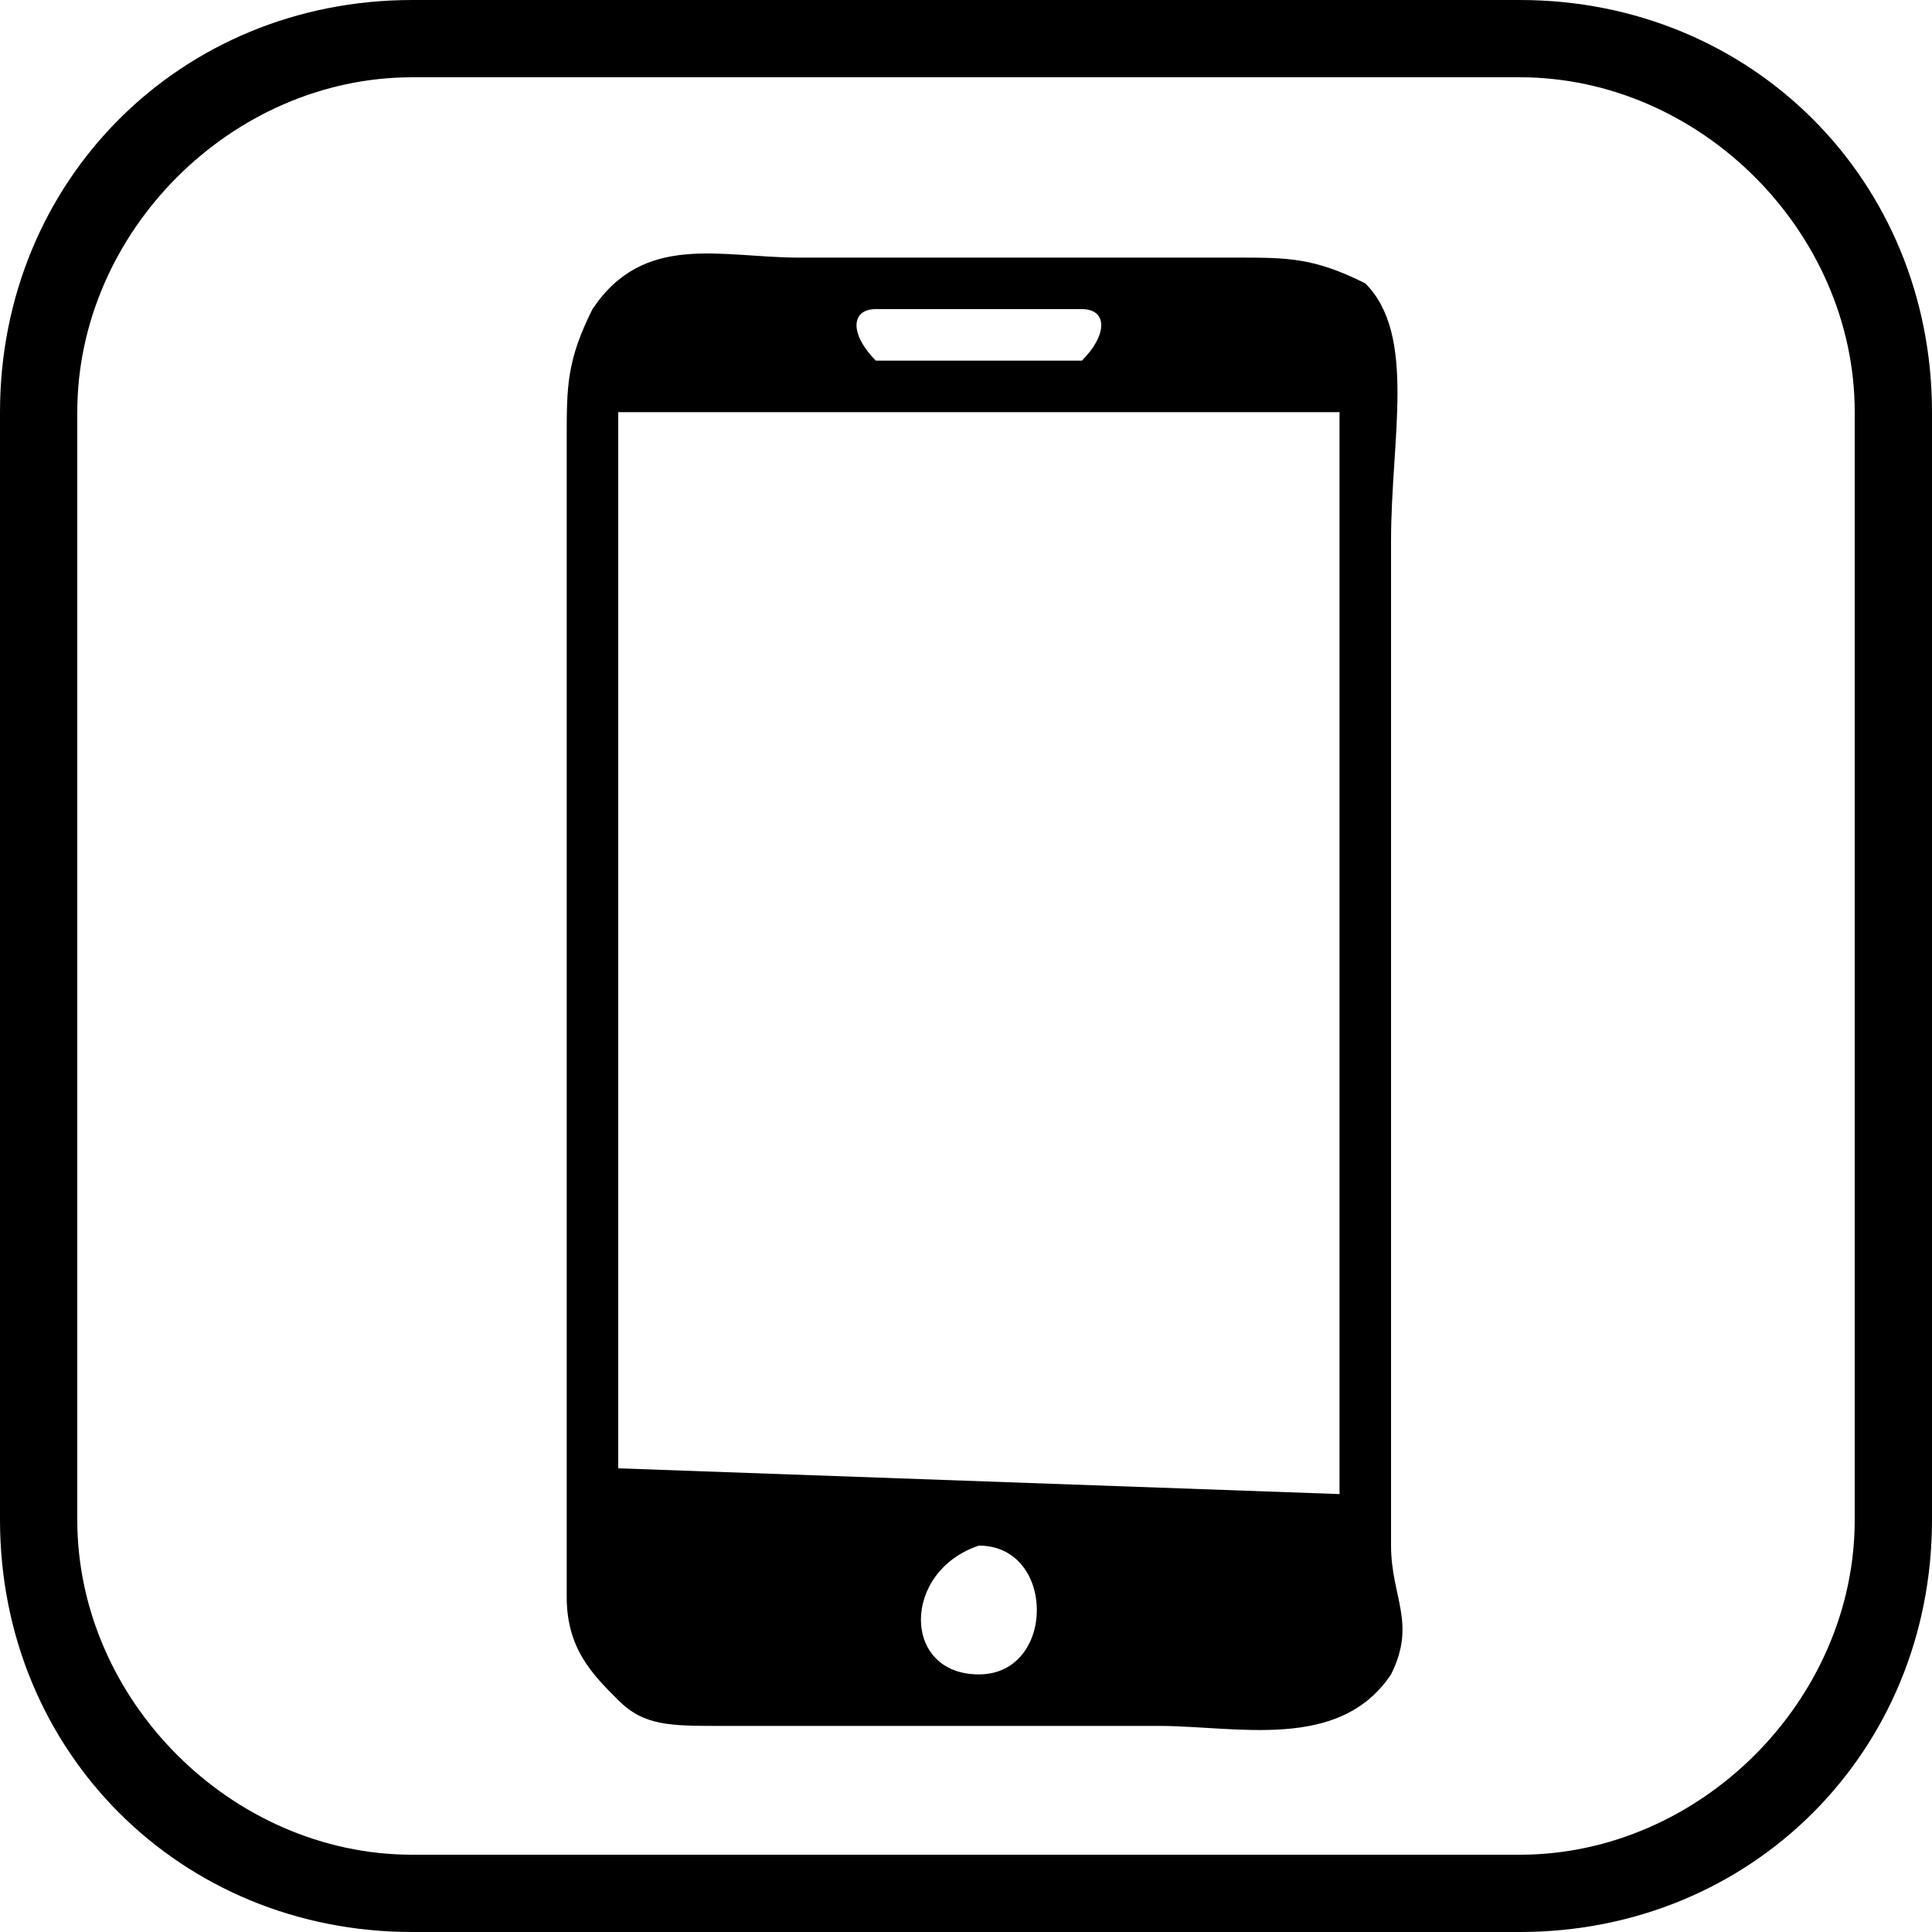 <?xml version="1.0" encoding="UTF-8"?>
<!DOCTYPE svg PUBLIC "-//W3C//DTD SVG 1.0//EN" "http://www.w3.org/TR/2001/REC-SVG-20010904/DTD/svg10.dtd">
<!-- Creator: CorelDRAW X8 -->
<svg xmlns="http://www.w3.org/2000/svg" xml:space="preserve" width="558px" height="558px" version="1.0" style="shape-rendering:geometricPrecision; text-rendering:geometricPrecision; image-rendering:optimizeQuality; fill-rule:evenodd; clip-rule:evenodd"
viewBox="0 0 75 75"
 xmlns:xlink="http://www.w3.org/1999/xlink">
 <defs>
  <style type="text/css">
   <![CDATA[
    .fil1 {fill:black}
    .fil0 {fill:black;fill-rule:nonzero}
   ]]>
  </style>
 </defs>
 <g id="Layer_x0020_1">
  <path class="fil0" d="M16 3c-7,0 -13,6 -13,13l0 43c0,7 6,13 13,13l43 0c7,0 13,-6 13,-13l0 -43c0,-7 -6,-13 -13,-13l-43 0zm43 72l-43 0c-9,0 -16,-7 -16,-16l0 -43c0,-9 7,-16 16,-16l43 0c9,0 16,7 16,16l0 43c0,9 -7,16 -16,16z"/>
  <path class="fil1" d="M38 60c3,0 3,5 0,5 -3,0 -3,-4 0,-5zm-14 -44l28 0 0 42 -28 -1 0 -41zm10 -4c0,0 8,0 8,0 1,0 1,1 0,2 0,0 -8,0 -8,0 -1,-1 -1,-2 0,-2zm-12 50c0,2 1,3 2,4 1,1 2,1 4,1l17 0c3,0 7,1 9,-2 1,-2 0,-3 0,-5l0 -39c0,-4 1,-8 -1,-10 -2,-1 -3,-1 -5,-1l-17 0c-3,0 -6,-1 -8,2 -1,2 -1,3 -1,5l0 34c0,2 0,10 0,11z"/>
 </g>
</svg>
